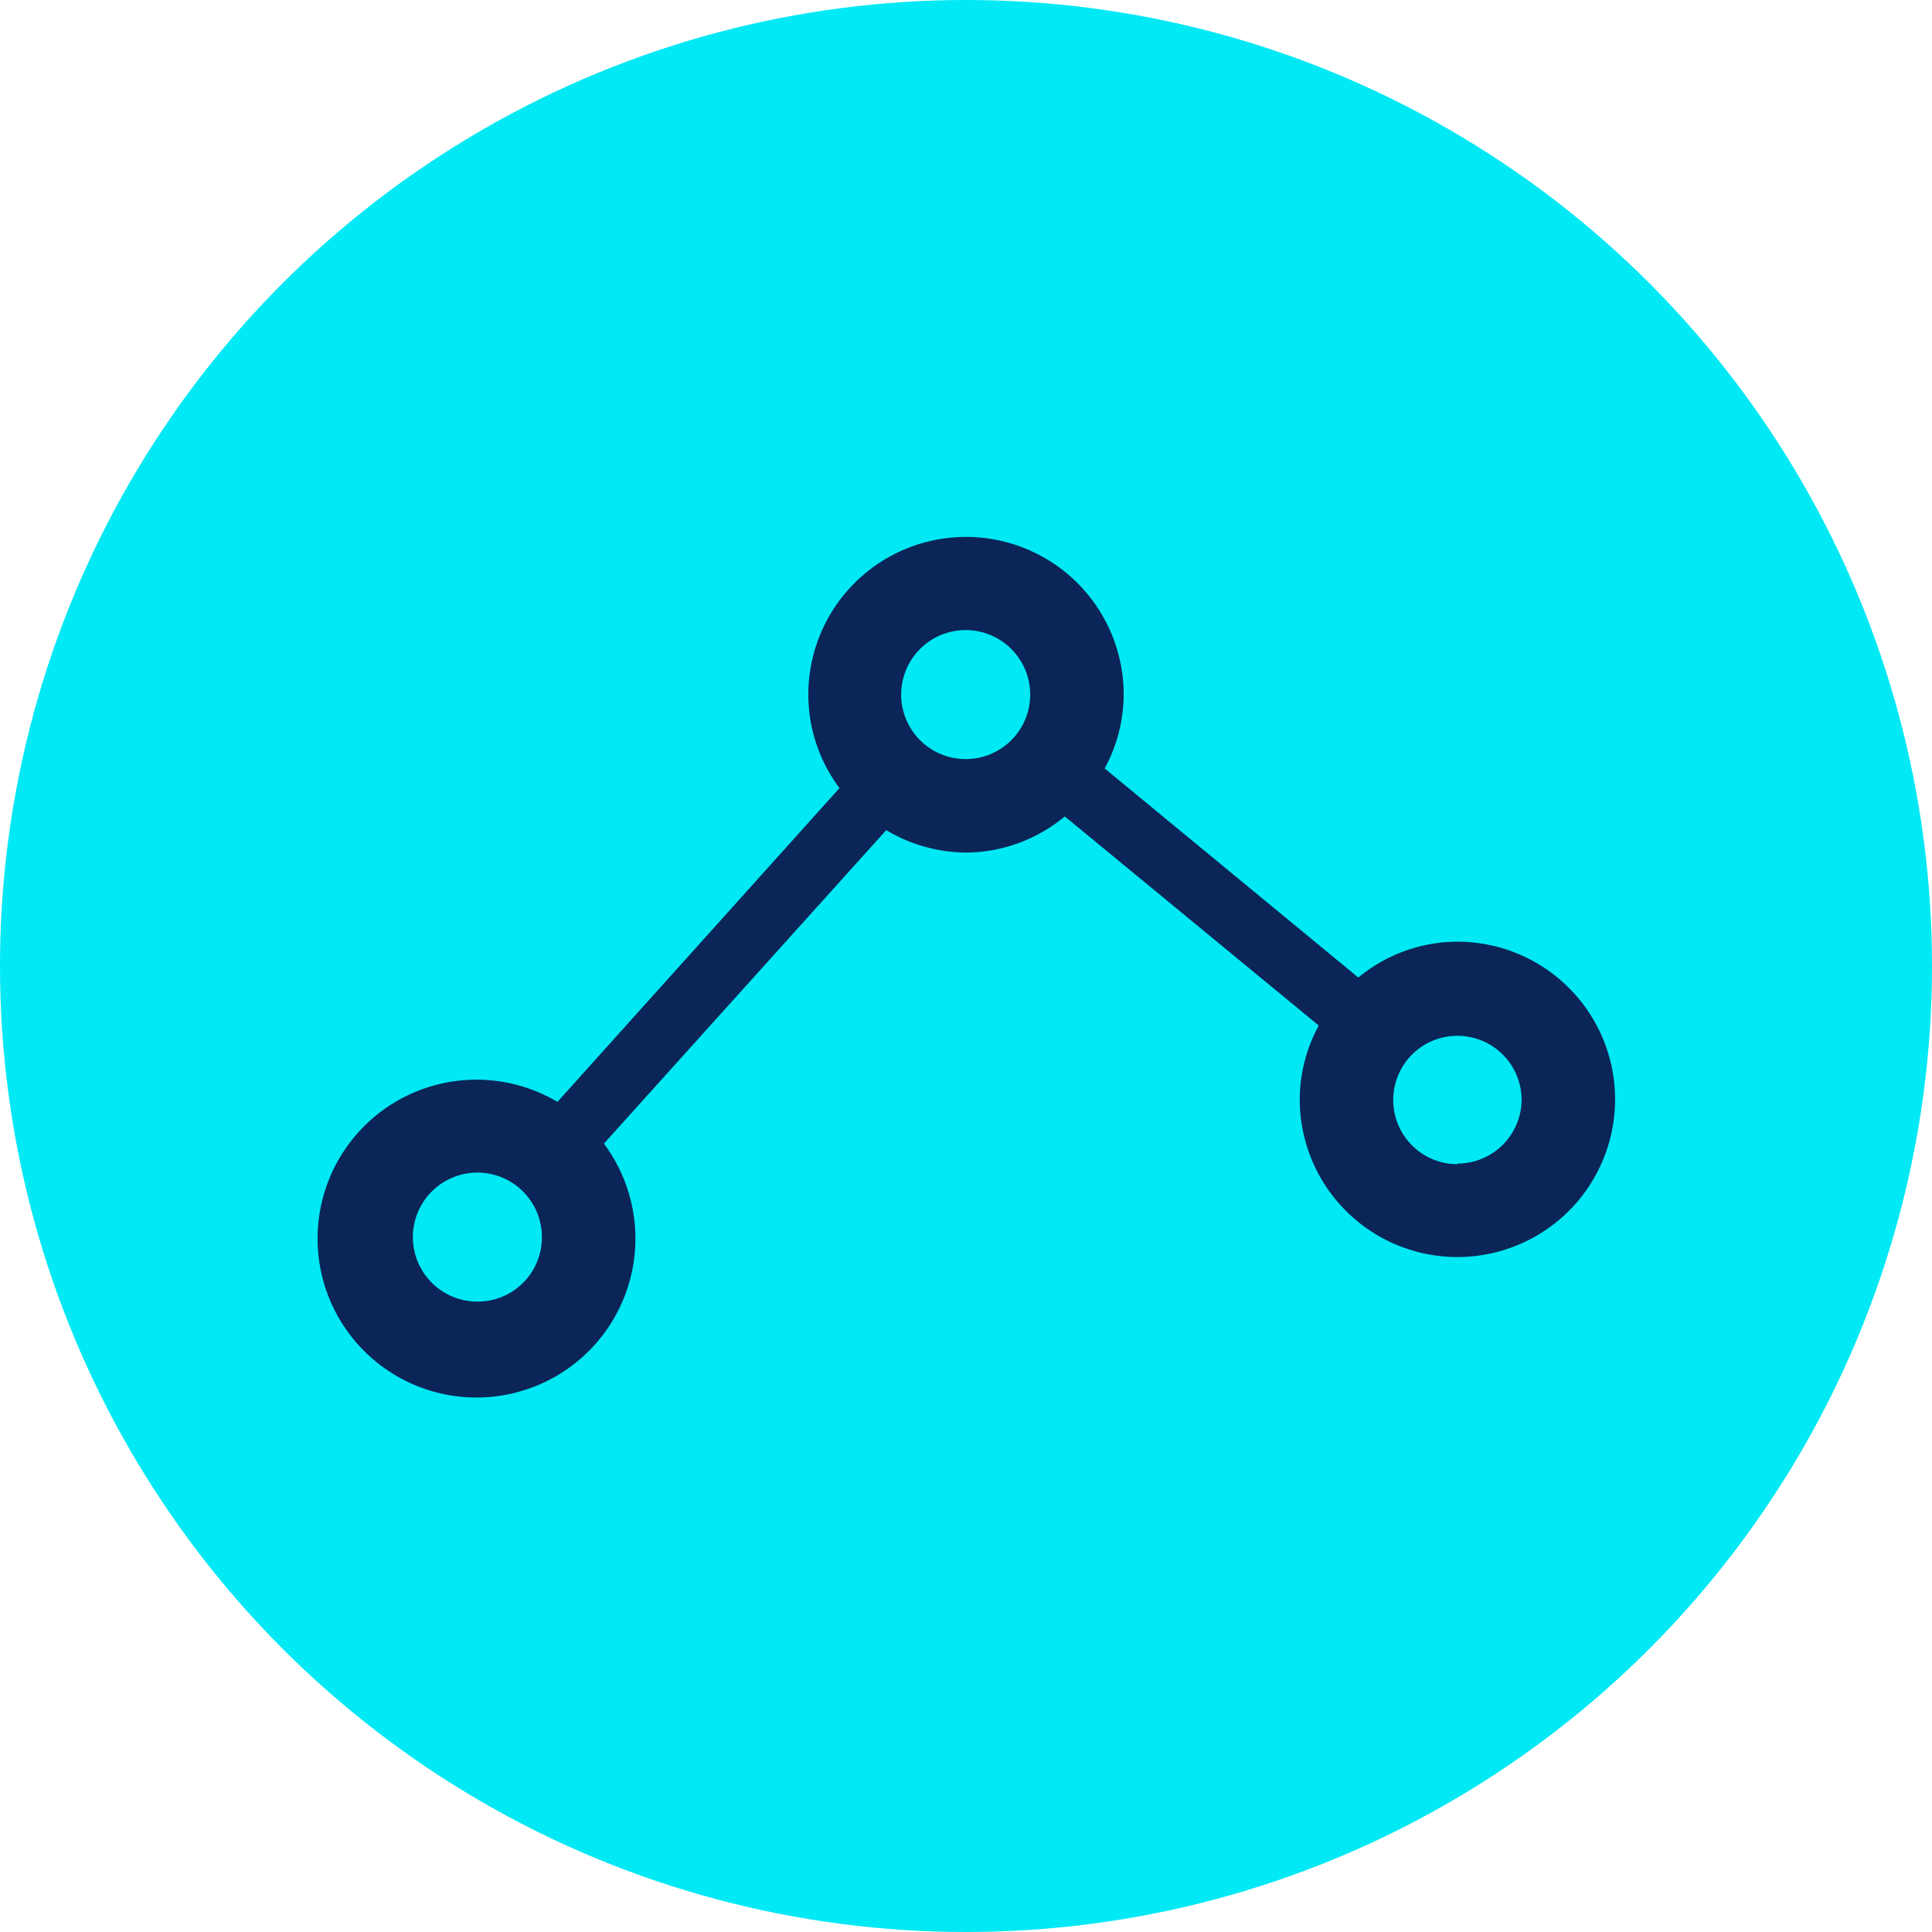 <?xml version="1.0" encoding="UTF-8"?>
<svg xmlns="http://www.w3.org/2000/svg" id="Layer_1" data-name="Layer 1" width="62" height="62" viewBox="0 0 62 62">
  <circle cx="31" cy="31" r="31" fill="#00e9f4"></circle>
  <path d="M46.77,30.22a5,5,0,0,0-3.18,1.15l-8.14-6.71a5,5,0,0,0,.61-2.37,5.06,5.06,0,0,0-10.12,0,5,5,0,0,0,1,3L17.89,35.36a5.1,5.1,0,1,0,1.49,1.34l9.06-10.06a5.05,5.05,0,0,0,2.56.72,5,5,0,0,0,3.17-1.16l8.15,6.71a5,5,0,0,0-.61,2.37,5.06,5.06,0,1,0,5.06-5.06ZM15.33,41.77a2.07,2.07,0,1,1,2.06-2.06A2.06,2.06,0,0,1,15.33,41.77ZM31,24.36a2.07,2.07,0,1,1,2.06-2.07A2.07,2.07,0,0,1,31,24.36Zm15.77,13a2.06,2.06,0,1,1,2.06-2.06A2.06,2.06,0,0,1,46.77,37.34Z" fill="#0b2559"></path>
</svg>
